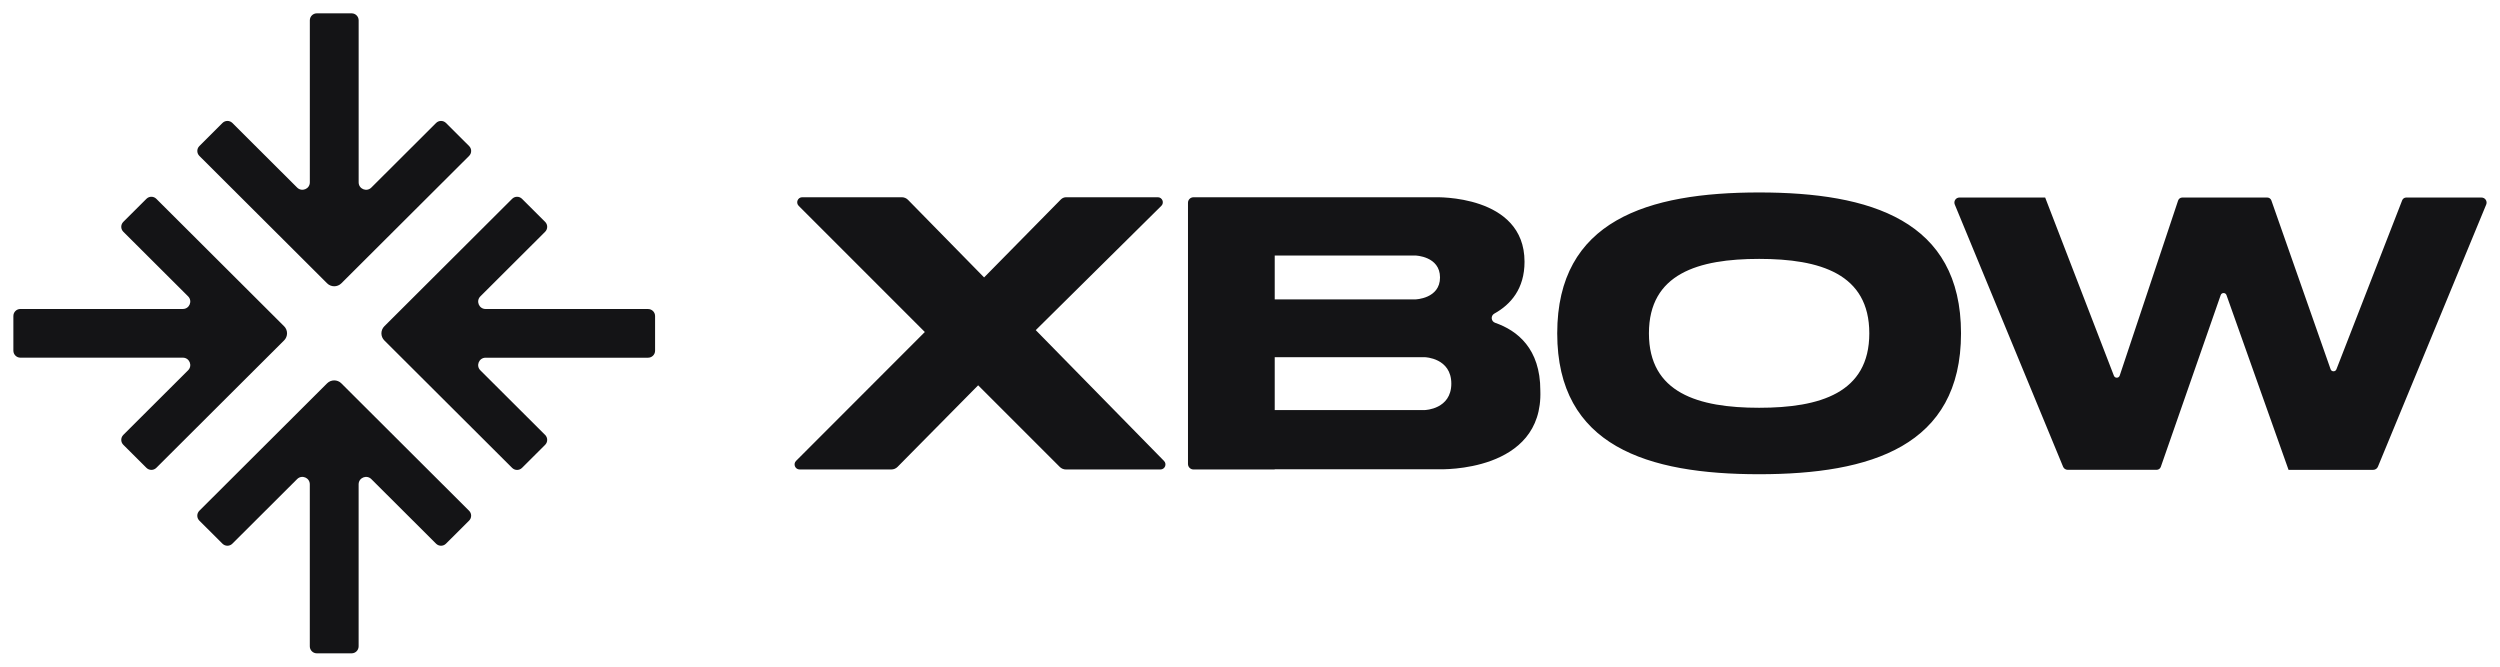 <?xml version="1.0" encoding="UTF-8"?><svg width="180" height="48" viewBox="0 0 180 48" fill="none" xmlns="http://www.w3.org/2000/svg">
<g clip-path="url(#clip0_1729_427)">
<path d="M74.574 23.77L83.62 14.818C83.845 14.588 83.682 14.201 83.361 14.201H76.767C76.623 14.201 76.486 14.258 76.384 14.359L70.855 19.975L65.379 14.391C65.26 14.269 65.097 14.201 64.926 14.201H57.763C57.439 14.201 57.277 14.591 57.505 14.82L66.588 23.904L57.317 33.183C57.087 33.412 57.25 33.802 57.575 33.802H64.174C64.345 33.802 64.508 33.734 64.627 33.612L70.427 27.742L76.302 33.617C76.421 33.736 76.582 33.803 76.75 33.803H83.549C83.872 33.803 84.035 33.417 83.808 33.186L74.575 23.77H74.574ZM107.649 23.241C107.35 23.137 107.315 22.734 107.592 22.579C108.777 21.921 109.766 20.79 109.766 18.845C109.766 13.988 103.343 14.203 103.343 14.203H85.931C85.712 14.203 85.535 14.38 85.535 14.597V33.407C85.535 33.625 85.712 33.802 85.931 33.802H91.778V33.786H92.916H103.68C103.68 33.786 111.126 34.035 110.904 28.109C110.904 25.105 109.255 23.799 107.649 23.242V23.241ZM91.78 18.397H101.907C101.907 18.397 103.681 18.442 103.681 19.977C103.681 21.511 101.907 21.557 101.907 21.557H91.78V18.395V18.397ZM102.599 29.524H91.78V25.719H102.599C102.599 25.719 104.495 25.774 104.495 27.621C104.495 29.468 102.599 29.523 102.599 29.523V29.524ZM126.656 13.857C118.628 13.857 112.12 15.87 112.12 23.998V24.003C112.12 32.132 118.628 34.144 126.656 34.144C134.685 34.144 141.193 32.132 141.193 24.003V23.998C141.193 15.87 134.685 13.857 126.656 13.857ZM134.59 24.002C134.59 28.296 131.038 29.36 126.656 29.36C122.274 29.36 118.723 28.296 118.723 24.002V23.998C118.723 19.703 122.274 18.64 126.656 18.64C131.038 18.64 134.59 19.703 134.59 23.998V24.002ZM178.672 14.222H173.25C173.119 14.222 173.002 14.302 172.956 14.424L168.221 26.593C168.146 26.784 167.872 26.779 167.804 26.587L163.539 14.433C163.495 14.307 163.375 14.222 163.24 14.222H157.125C156.989 14.222 156.867 14.309 156.824 14.438L152.619 27.043C152.554 27.24 152.277 27.247 152.201 27.053L147.252 14.222H141.08C140.821 14.222 140.645 14.484 140.743 14.724L148.541 33.603C148.596 33.739 148.729 33.827 148.878 33.827H155.278C155.412 33.827 155.533 33.742 155.577 33.616L159.89 21.247C159.958 21.05 160.238 21.05 160.307 21.247L164.775 33.829H170.871C171.019 33.829 171.152 33.74 171.209 33.605L179.008 14.725C179.106 14.487 178.93 14.223 178.671 14.223L178.672 14.222ZM20.454 23.489L11.256 14.315C11.058 14.118 10.739 14.118 10.543 14.315L8.879 15.974C8.681 16.171 8.681 16.49 8.879 16.686L13.543 21.337C13.88 21.673 13.641 22.246 13.165 22.246H1.468C1.189 22.246 0.963 22.472 0.963 22.75V25.248C0.963 25.526 1.189 25.752 1.468 25.752H13.165C13.641 25.752 13.879 26.326 13.543 26.661L8.879 31.313C8.681 31.51 8.681 31.829 8.879 32.025L10.543 33.684C10.74 33.881 11.06 33.881 11.256 33.684L20.454 24.51C20.738 24.227 20.738 23.77 20.454 23.487V23.489ZM23.552 20.4C23.835 20.682 24.294 20.682 24.577 20.4L33.775 11.226C33.973 11.029 33.973 10.71 33.775 10.514L32.112 8.855C31.914 8.658 31.595 8.658 31.398 8.855L26.734 13.507C26.397 13.843 25.823 13.605 25.823 13.13V1.463C25.823 1.186 25.596 0.96 25.318 0.96H22.812C22.534 0.96 22.308 1.186 22.308 1.463V13.13C22.308 13.605 21.732 13.841 21.396 13.507L16.732 8.855C16.534 8.658 16.215 8.658 16.018 8.855L14.355 10.514C14.157 10.711 14.157 11.03 14.355 11.226L23.553 20.4H23.552ZM46.661 22.248H34.964C34.487 22.248 34.25 21.673 34.586 21.339L39.25 16.687C39.447 16.49 39.447 16.171 39.25 15.975L37.586 14.316C37.389 14.119 37.069 14.119 36.873 14.316L27.674 23.49C27.391 23.773 27.391 24.23 27.674 24.513L36.873 33.687C37.07 33.884 37.39 33.884 37.586 33.687L39.25 32.028C39.447 31.83 39.447 31.512 39.25 31.316L34.586 26.664C34.249 26.328 34.487 25.755 34.964 25.755H46.661C46.94 25.755 47.166 25.529 47.166 25.252V22.753C47.166 22.475 46.94 22.25 46.661 22.25V22.248ZM24.577 27.6C24.294 27.318 23.835 27.318 23.552 27.6L14.353 36.774C14.156 36.971 14.156 37.29 14.353 37.486L16.017 39.145C16.215 39.342 16.534 39.342 16.73 39.145L21.395 34.493C21.732 34.157 22.306 34.395 22.306 34.87V46.536C22.306 46.814 22.532 47.04 22.811 47.04H25.316C25.595 47.04 25.821 46.814 25.821 46.536V34.87C25.821 34.395 26.397 34.159 26.733 34.493L31.397 39.145C31.595 39.342 31.914 39.342 32.11 39.145L33.774 37.486C33.972 37.289 33.972 36.97 33.774 36.774L24.576 27.6H24.577Z" fill="#141416"/>
</g>
<defs>
<clipPath id="clip0_1729_427">
<rect width="180" height="48" fill="white"/>
</clipPath>
</defs>
</svg>
